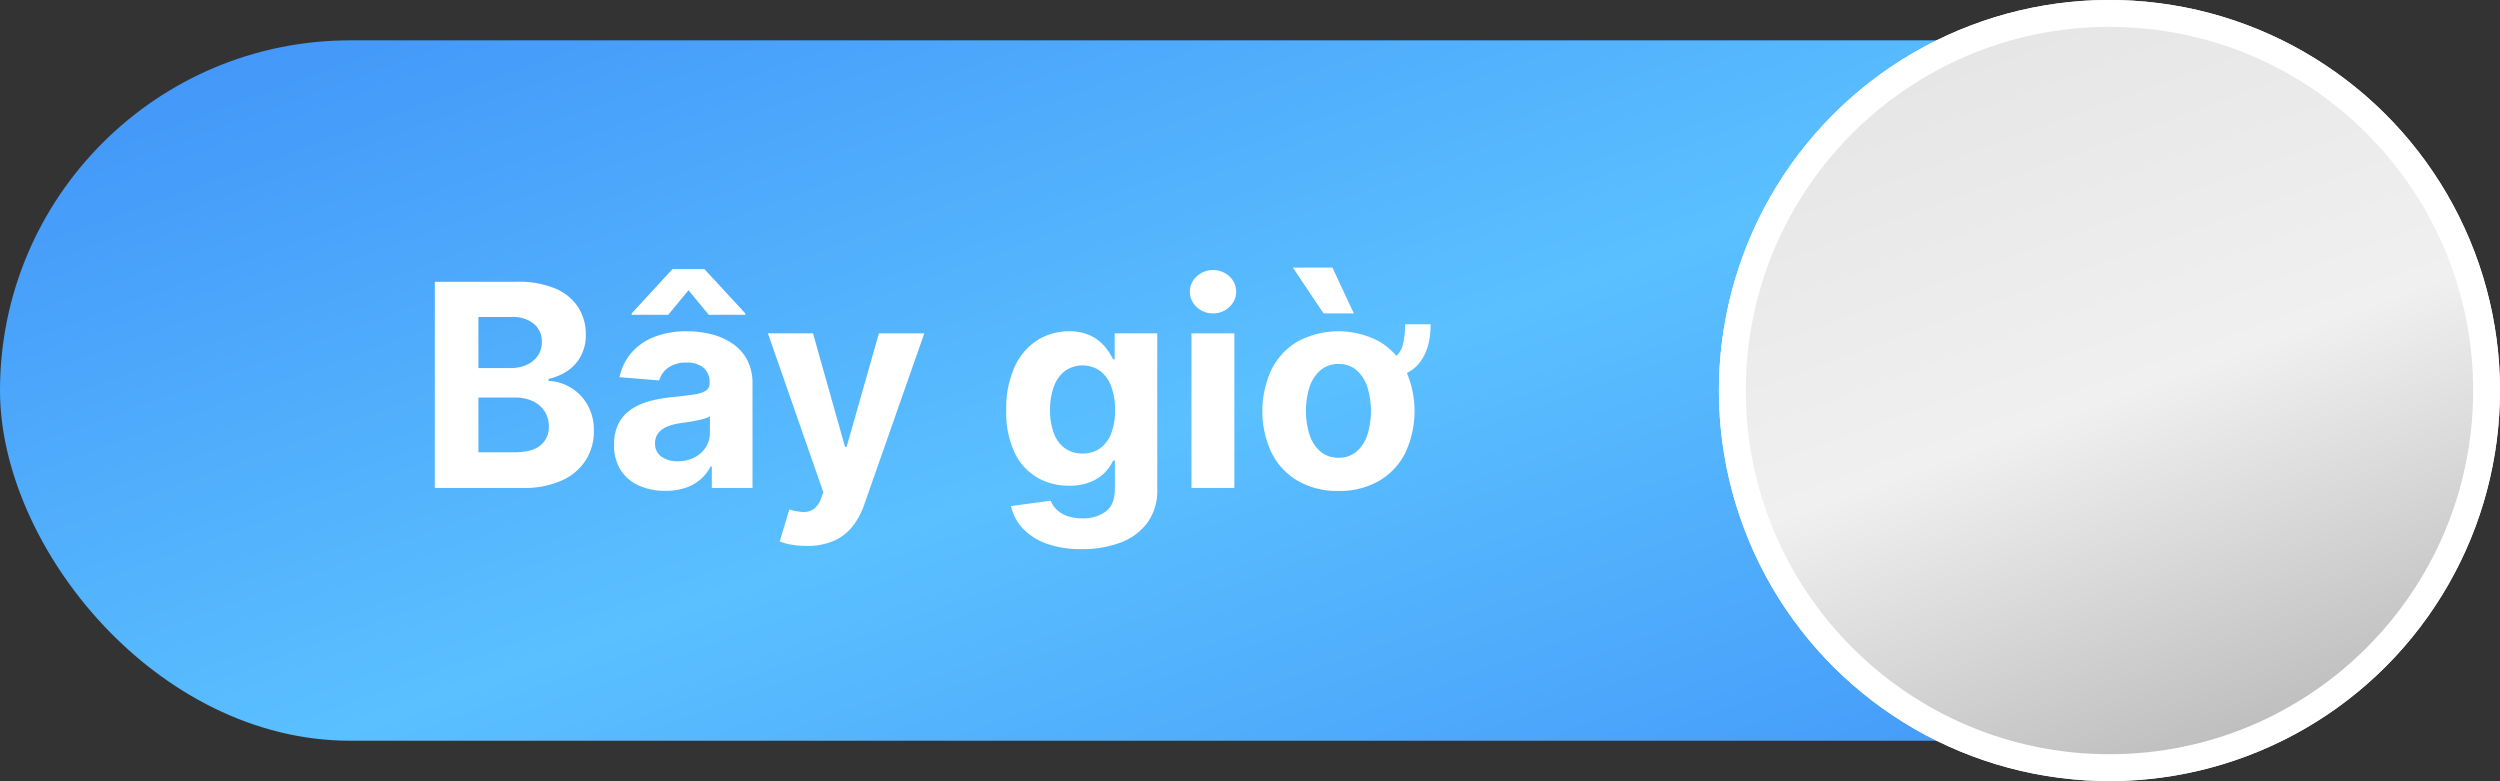 <svg xmlns="http://www.w3.org/2000/svg" xmlns:xlink="http://www.w3.org/1999/xlink" viewBox="0 0 617.368 192.884"><rect x="0" y="0" width="617.368" height="192.884" fill="#333333" stroke="none"/><defs><linearGradient id="a" x1="112.426" y1="-54.556" x2="222.343" y2="247.44" gradientTransform="translate(136.001)" gradientUnits="userSpaceOnUse"><stop offset="0" stop-color="#4498f9"></stop><stop offset="0.514" stop-color="#5ac0ff"></stop><stop offset="1" stop-color="#4498f9"></stop></linearGradient><filter id="c" filterUnits="userSpaceOnUse" color-interpolation-filters="sRGB"></filter><mask id="b" x="-2.525" y="7.138" width="612" height="178" maskUnits="userSpaceOnUse"><g filter="url(#c)"><image width="612" height="178" transform="translate(-2.525 7.138)"></image></g></mask><linearGradient id="d" x1="354.2" y1="12.026" x2="415.65" y2="180.858" gradientTransform="translate(136.001)" gradientUnits="userSpaceOnUse"><stop offset="0" stop-color="#e6e6e6"></stop><stop offset="0.511" stop-color="#f0f0f0"></stop><stop offset="1" stop-color="#bfbfbf"></stop></linearGradient><mask id="e" x="428.475" y="4.138" width="185" height="185" maskUnits="userSpaceOnUse"><g filter="url(#c)"><image width="185" height="185" transform="translate(428.475 4.138)"></image></g></mask></defs><title>Asset 30</title><g style="isolation:isolate"><rect y="9.964" width="606.771" height="172.957" rx="86.478" fill="url(#a)"></rect><g mask="url(#b)"><rect y="9.964" width="606.771" height="172.957" rx="86.478" fill="#fff" opacity="0.75" style="mix-blend-mode:screen"></rect></g><circle cx="520.926" cy="96.442" r="96.442" transform="translate(342.286 595.193) rotate(-80.783)" fill="#fff"></circle><circle cx="520.926" cy="96.442" r="96.442" transform="translate(342.286 595.193) rotate(-80.783)" fill="#fff"></circle><circle cx="520.926" cy="96.442" r="89.809" fill="url(#d)"></circle><g mask="url(#e)"><circle cx="520.926" cy="96.442" r="89.809" fill="#fff" opacity="0.75" style="mix-blend-mode:screen"></circle></g><path d="M107.376,120.491V69.582h20.383a23.139,23.139,0,0,1,9.372,1.666,12.478,12.478,0,0,1,5.643,4.61,12.277,12.277,0,0,1,1.889,6.774,11.007,11.007,0,0,1-1.193,5.232,10.195,10.195,0,0,1-3.269,3.679,13.456,13.456,0,0,1-4.735,2.026v.497a11.482,11.482,0,0,1,5.457,1.641,11.681,11.681,0,0,1,4.139,4.238,12.612,12.612,0,0,1,1.591,6.476,13.236,13.236,0,0,1-2.001,7.221,13.61,13.61,0,0,1-5.904,5.009,22.483,22.483,0,0,1-9.62,1.84Zm10.763-29.605h7.979a9.456,9.456,0,0,0,3.94-.783,6.553,6.553,0,0,0,2.734-2.225,5.882,5.882,0,0,0,1.007-3.456,5.601,5.601,0,0,0-1.951-4.449,8.191,8.191,0,0,0-5.531-1.69h-8.179Zm0,20.806h8.775q4.499,0,6.562-1.728a5.709,5.709,0,0,0,2.063-4.611,6.842,6.842,0,0,0-1.019-3.729,6.943,6.943,0,0,0-2.896-2.535,10.043,10.043,0,0,0-4.462-.92h-9.023Z" fill="#fff"></path><path d="M164.326,121.212a15.776,15.776,0,0,1-6.513-1.28,10.291,10.291,0,0,1-4.512-3.803,11.262,11.262,0,0,1-1.653-6.302,11.13,11.13,0,0,1,1.168-5.345,9.457,9.457,0,0,1,3.182-3.479,15.394,15.394,0,0,1,4.586-1.989,34.597,34.597,0,0,1,5.407-.944q3.33-.347,5.369-.659a7.505,7.505,0,0,0,2.958-.932,2.077,2.077,0,0,0,.92-1.84V94.49a4.595,4.595,0,0,0-1.479-3.654,6.169,6.169,0,0,0-4.188-1.293,7.462,7.462,0,0,0-4.549,1.256,5.889,5.889,0,0,0-2.237,3.145l-9.794-.796a13.4,13.4,0,0,1,2.933-6.028,14.237,14.237,0,0,1,5.655-3.928,21.67,21.67,0,0,1,8.041-1.379,24.587,24.587,0,0,1,6.103.745,16.099,16.099,0,0,1,5.195,2.312,11.308,11.308,0,0,1,3.592,4.015,12.192,12.192,0,0,1,1.317,5.854v25.753H175.785v-5.295h-.298a10.622,10.622,0,0,1-2.461,3.145,11.108,11.108,0,0,1-3.704,2.113A15.092,15.092,0,0,1,164.326,121.212Zm10.689-43.477L170.018,71.67l-4.997,6.065H155.998v-.348l10.067-10.938h7.88L184.038,77.388v.348Zm-7.656,36.169a8.813,8.813,0,0,0,4.126-.933,7.21,7.21,0,0,0,2.809-2.523,6.533,6.533,0,0,0,1.02-3.604V102.792a5.439,5.439,0,0,1-1.355.585q-.858.261-1.926.472-1.069.212-2.138.373-1.069.163-1.939.286a13.088,13.088,0,0,0-3.256.87,5.253,5.253,0,0,0-2.163,1.603,3.992,3.992,0,0,0-.771,2.499,3.796,3.796,0,0,0,1.579,3.293A6.718,6.718,0,0,0,167.358,113.904Z" fill="#fff"></path><path d="M199.201,134.81a21.597,21.597,0,0,1-3.766-.311,14.288,14.288,0,0,1-2.896-.783l2.386-7.905a13.158,13.158,0,0,0,3.368.622,4.301,4.301,0,0,0,2.61-.696,5.227,5.227,0,0,0,1.802-2.535l.622-1.616L189.63,82.31h11.136l7.905,28.04h.398l7.979-28.04H228.259l-14.84,42.308a18.104,18.104,0,0,1-2.896,5.382,12.186,12.186,0,0,1-4.611,3.555A16.253,16.253,0,0,1,199.201,134.81Z" fill="#fff"></path><path d="M267.113,135.604a24.662,24.662,0,0,1-8.812-1.404,14.743,14.743,0,0,1-5.829-3.815,11.696,11.696,0,0,1-2.809-5.419l9.794-1.317a6.425,6.425,0,0,0,1.417,2.138,7.014,7.014,0,0,0,2.573,1.604,11.086,11.086,0,0,0,3.915.608,9.279,9.279,0,0,0,5.705-1.678q2.25-1.677,2.25-5.605v-6.985h-.448a10.05,10.05,0,0,1-2.088,3.008,10.52,10.52,0,0,1-3.58,2.312,13.759,13.759,0,0,1-5.22.895,15.53,15.53,0,0,1-7.818-2.001,14.058,14.058,0,0,1-5.593-6.14,23.306,23.306,0,0,1-2.076-10.478,24.724,24.724,0,0,1,2.113-10.839,15.153,15.153,0,0,1,5.63-6.513,14.456,14.456,0,0,1,7.718-2.162,11.946,11.946,0,0,1,5.37,1.081,10.638,10.638,0,0,1,3.492,2.685,14.863,14.863,0,0,1,2.051,3.145h.398V82.31h10.515v38.555a13.495,13.495,0,0,1-2.386,8.153,14.451,14.451,0,0,1-6.6,4.935A26.386,26.386,0,0,1,267.113,135.604Zm.224-23.614a7.223,7.223,0,0,0,4.337-1.28,8.073,8.073,0,0,0,2.734-3.68,15.513,15.513,0,0,0,.957-5.754,16.321,16.321,0,0,0-.944-5.829,8.503,8.503,0,0,0-2.734-3.841,7.6,7.6,0,0,0-8.75.037,8.588,8.588,0,0,0-2.709,3.891,16.497,16.497,0,0,0-.92,5.742,15.739,15.739,0,0,0,.932,5.704,8.081,8.081,0,0,0,2.709,3.704A7.21,7.21,0,0,0,267.336,111.99Z" fill="#fff"></path><path d="M299.552,77.388a5.71,5.71,0,0,1-4.04-1.566,5.095,5.095,0,0,1,.013-7.569,5.959,5.959,0,0,1,8.066-.012,5.107,5.107,0,0,1,0,7.568A5.685,5.685,0,0,1,299.552,77.388Zm-5.319,43.104V82.31H304.822v38.182Z" fill="#fff"></path><path d="M330.524,121.237a19.407,19.407,0,0,1-10.005-2.474,16.711,16.711,0,0,1-6.5-6.91,24.465,24.465,0,0,1,0-20.657,16.719,16.719,0,0,1,6.5-6.911,21.478,21.478,0,0,1,20.01,0,16.722,16.722,0,0,1,6.5,6.911,24.465,24.465,0,0,1,0,20.657,16.714,16.714,0,0,1-6.5,6.91A19.409,19.409,0,0,1,330.524,121.237Zm-3.679-43.85L319.264,66.077h9.769l5.295,11.311Zm3.729,35.646a6.547,6.547,0,0,0,4.4-1.504,9.251,9.251,0,0,0,2.672-4.114,19.905,19.905,0,0,0,0-11.882,9.339,9.339,0,0,0-2.672-4.127,6.516,6.516,0,0,0-4.4-1.517,6.694,6.694,0,0,0-4.462,1.517,9.188,9.188,0,0,0-2.709,4.127,19.905,19.905,0,0,0,0,11.882,9.103,9.103,0,0,0,2.709,4.114A6.726,6.726,0,0,0,330.574,113.034Zm16.406-32.962h6.314q0,6.313-3.008,9.831-3.008,3.519-9.669,3.518V89.195a6.245,6.245,0,0,0,4.002-1.106,5.601,5.601,0,0,0,1.864-3.145A20.792,20.792,0,0,0,346.98,80.072Z" fill="#fff"></path></g></svg>